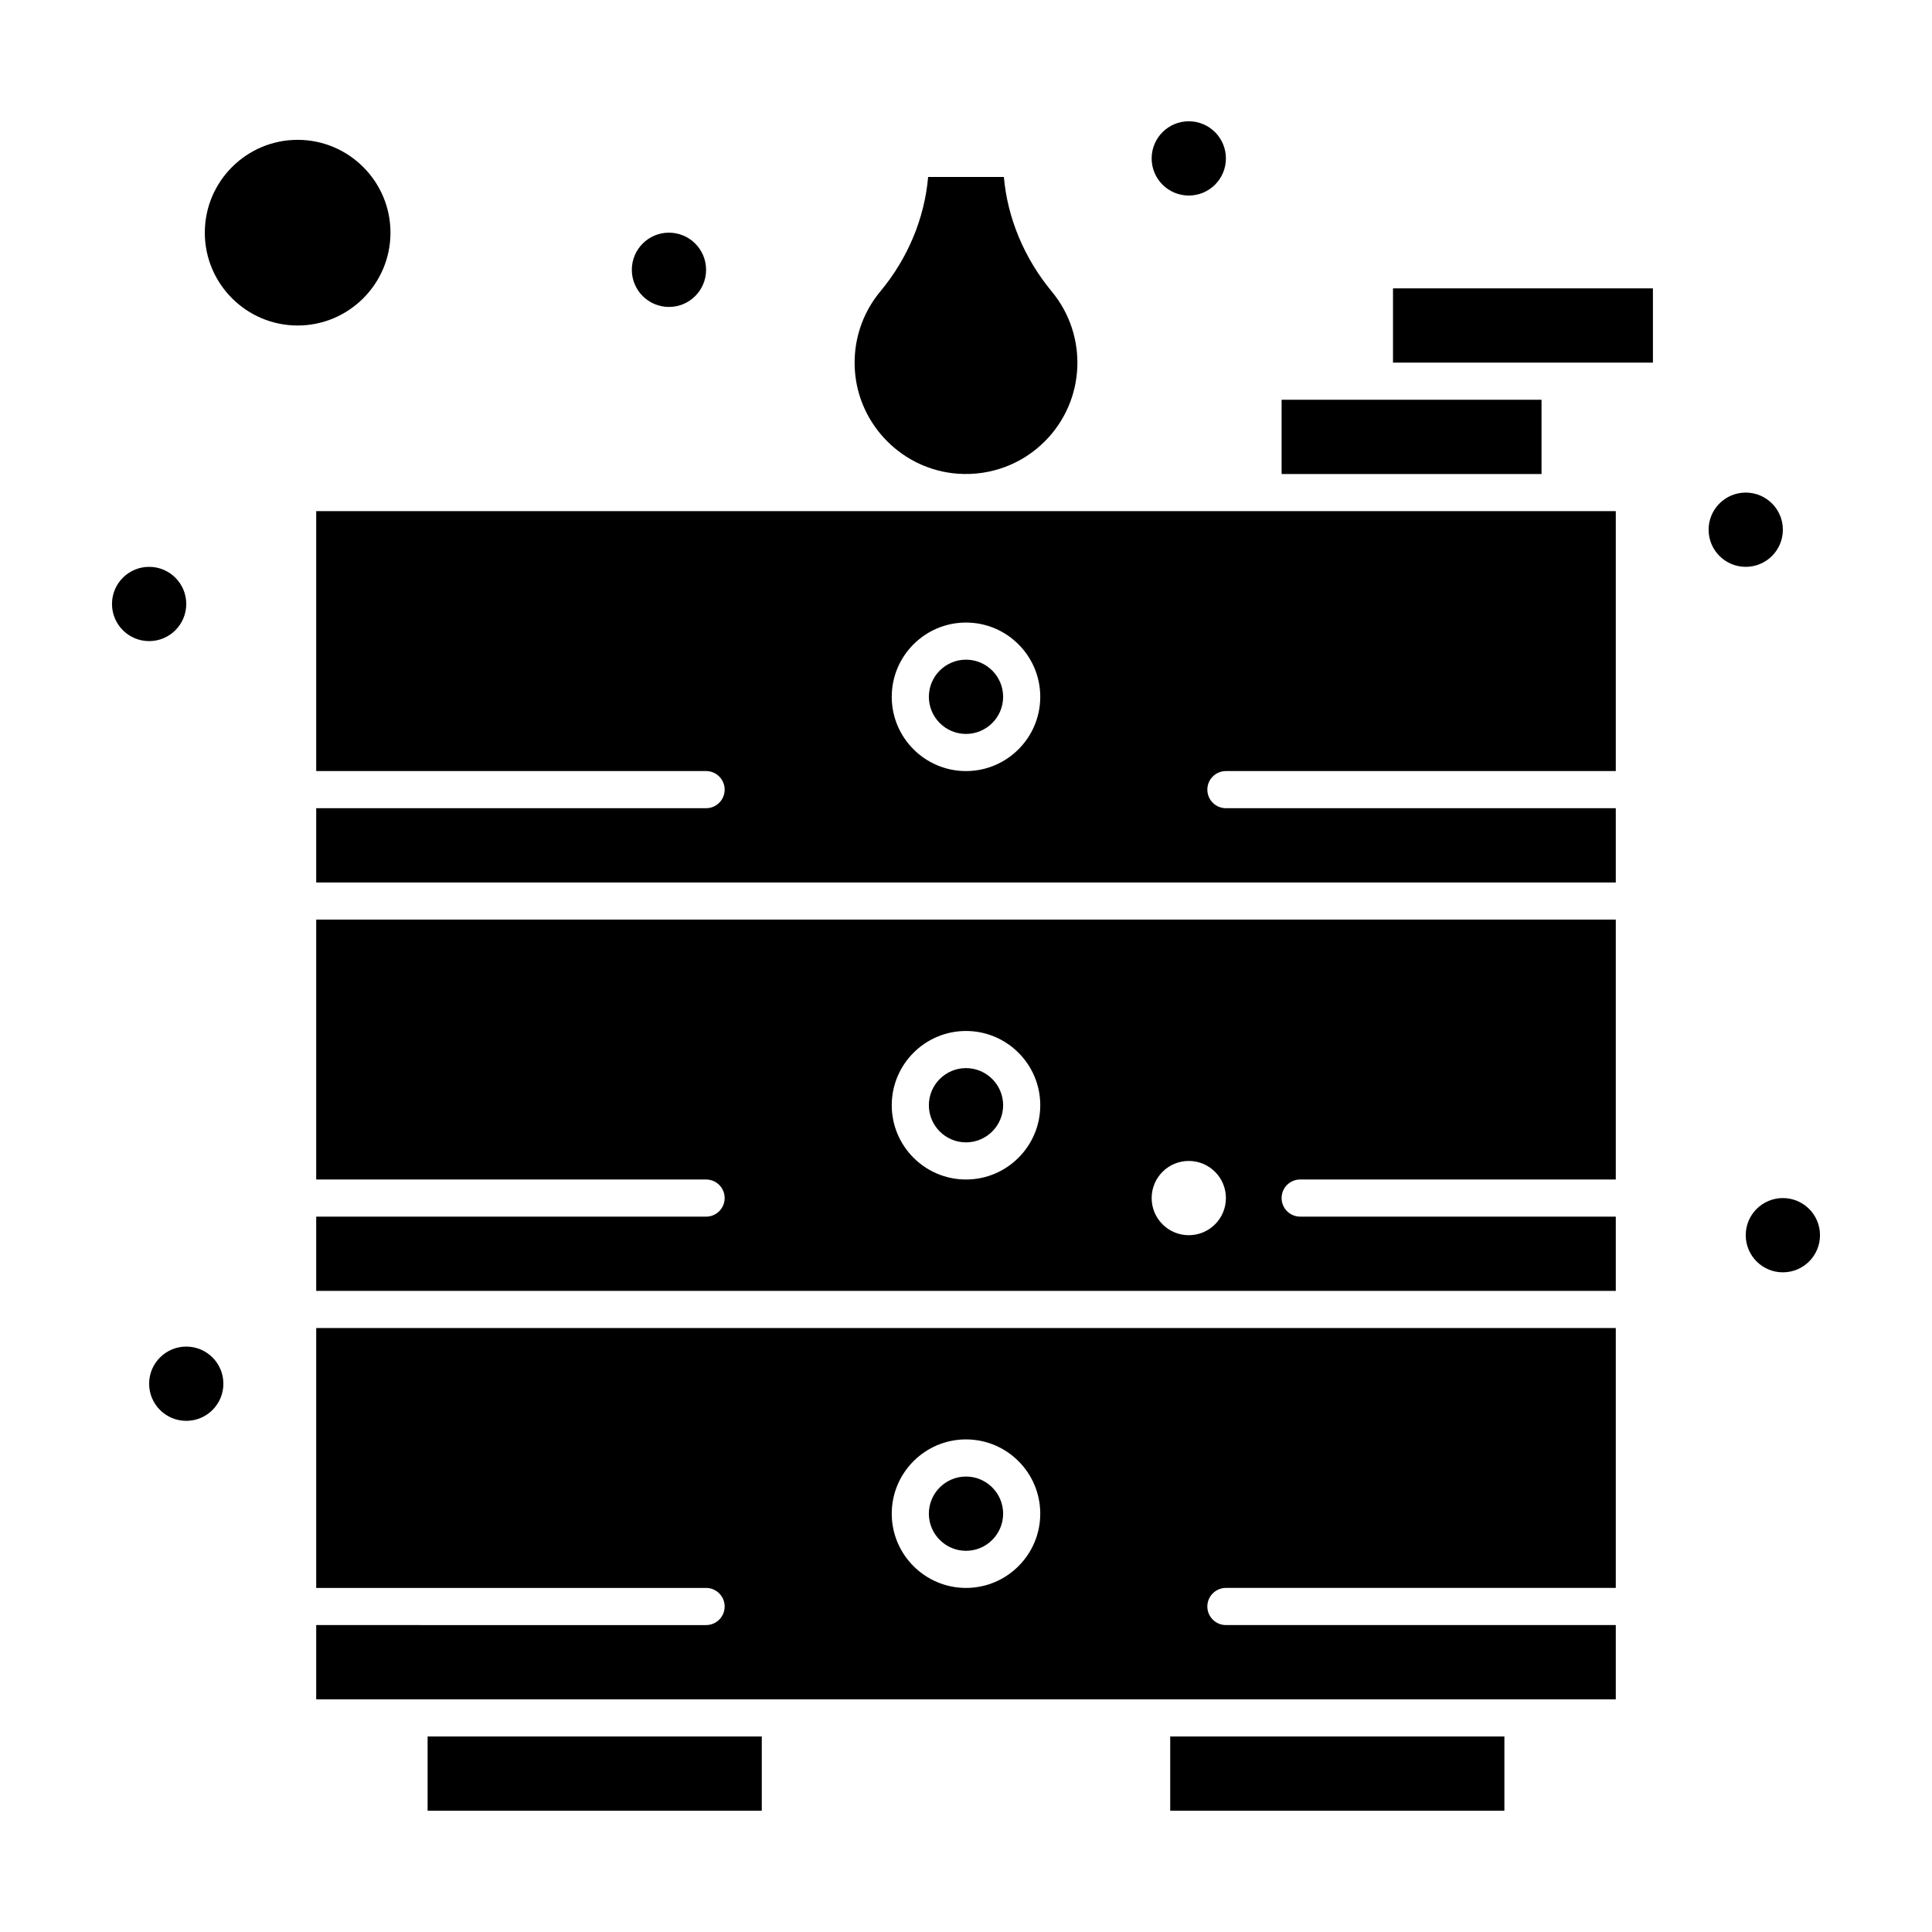 <?xml version="1.0" encoding="UTF-8"?>
<!-- Uploaded to: ICON Repo, www.svgrepo.com, Generator: ICON Repo Mixer Tools -->
<svg fill="#000000" width="800px" height="800px" version="1.1" viewBox="144 144 512 512" xmlns="http://www.w3.org/2000/svg">
 <g>
  <path d="m400 318.82c-5.426 0-9.84 4.414-9.84 9.84s4.414 9.84 9.84 9.84 9.84-4.414 9.84-9.84c0-5.422-4.414-9.84-9.84-9.84z"/>
  <path d="m454.12 604.18h88.559v19.68h-88.559z"/>
  <path d="m227.8 564.82h103.32c2.719 0 4.922 2.203 4.922 4.922s-2.203 4.922-4.922 4.922l-103.32-0.004v19.68h344.4v-19.68h-103.32c-2.719 0-4.922-2.203-4.922-4.922s2.203-4.922 4.922-4.922h103.32v-68.879h-344.4zm172.2-39.363c10.852 0 19.68 8.828 19.68 19.68 0 10.852-8.828 19.68-19.68 19.68s-19.68-8.828-19.68-19.68c0-10.848 8.828-19.68 19.68-19.68z"/>
  <path d="m227.8 456.58h103.32c2.719 0 4.922 2.203 4.922 4.922s-2.203 4.922-4.922 4.922l-103.32-0.004v19.68h344.4v-19.68h-83.641c-2.719 0-4.922-2.203-4.922-4.922s2.203-4.922 4.922-4.922h83.641v-68.879l-344.4 0.004zm231.24-4.918c5.434 0 9.84 4.406 9.84 9.84s-4.406 9.84-9.84 9.84c-5.434 0-9.84-4.406-9.84-9.84s4.406-9.84 9.84-9.84zm-59.039-34.441c10.852 0 19.68 8.828 19.68 19.68 0 10.852-8.828 19.68-19.68 19.68s-19.68-8.828-19.68-19.68c0-10.852 8.828-19.68 19.68-19.68z"/>
  <path d="m400 554.98c5.426 0 9.84-4.414 9.84-9.84s-4.414-9.84-9.84-9.84-9.84 4.414-9.84 9.84 4.41 9.84 9.84 9.84z"/>
  <path d="m400 446.74c5.426 0 9.84-4.414 9.84-9.84 0-5.426-4.414-9.84-9.84-9.84s-9.84 4.414-9.84 9.84c0 5.426 4.41 9.84 9.84 9.84z"/>
  <path d="m513.16 240.1h68.879v-19.68h-68.879z"/>
  <path d="m247.48 205.66c0-13.566-11.035-24.602-24.602-24.602s-24.602 11.035-24.602 24.602 11.035 24.602 24.602 24.602 24.602-11.035 24.602-24.602z"/>
  <path d="m552.52 249.94h-68.879v19.68h68.879z"/>
  <path d="m397.86 269.54c8.629 0.602 16.938-2.492 23.016-8.57 10.926-10.926 11.438-28.137 1.875-39.684-7.328-8.848-11.758-19.5-12.715-30.391h-20.07c-0.949 10.93-5.363 21.559-12.664 30.328-4.871 5.852-7.269 13.289-6.75 20.938 0.992 14.586 12.73 26.355 27.309 27.379z"/>
  <path d="m257.32 604.18h88.559v19.68h-88.559z"/>
  <path d="m227.8 279.46v68.879h103.32c2.719 0 4.922 2.203 4.922 4.922s-2.203 4.922-4.922 4.922h-103.32v19.68h344.4v-19.68h-103.32c-2.719 0-4.922-2.203-4.922-4.922s2.203-4.922 4.922-4.922h103.32v-68.879h-344.4zm172.2 68.883c-10.852 0-19.68-8.828-19.68-19.68 0-10.852 8.828-19.68 19.68-19.68s19.68 8.828 19.68 19.68c0 10.852-8.832 19.68-19.68 19.68z"/>
  <path d="m626.32 471.34c0 5.434-4.406 9.84-9.84 9.84-5.438 0-9.84-4.406-9.84-9.84 0-5.438 4.402-9.84 9.84-9.84 5.434 0 9.84 4.402 9.84 9.84"/>
  <path d="m193.36 304.06c0 5.434-4.406 9.84-9.84 9.84-5.438 0-9.84-4.406-9.84-9.84s4.402-9.84 9.84-9.84c5.434 0 9.84 4.406 9.84 9.84"/>
  <path d="m203.2 510.7c0 5.434-4.406 9.84-9.84 9.84-5.438 0-9.84-4.406-9.84-9.84 0-5.434 4.402-9.84 9.84-9.84 5.434 0 9.84 4.406 9.84 9.84"/>
  <path d="m616.48 284.38c0 5.434-4.406 9.84-9.84 9.84-5.438 0-9.84-4.406-9.84-9.84s4.402-9.84 9.84-9.84c5.434 0 9.84 4.406 9.84 9.84"/>
  <path d="m468.88 185.98c0 5.438-4.406 9.84-9.84 9.84-5.434 0-9.84-4.402-9.84-9.84 0-5.434 4.406-9.84 9.84-9.84 5.434 0 9.84 4.406 9.84 9.84"/>
  <path d="m331.12 215.5c0 5.438-4.406 9.844-9.84 9.844s-9.84-4.406-9.84-9.844c0-5.434 4.406-9.84 9.84-9.84s9.84 4.406 9.84 9.84"/>
 </g>
</svg>